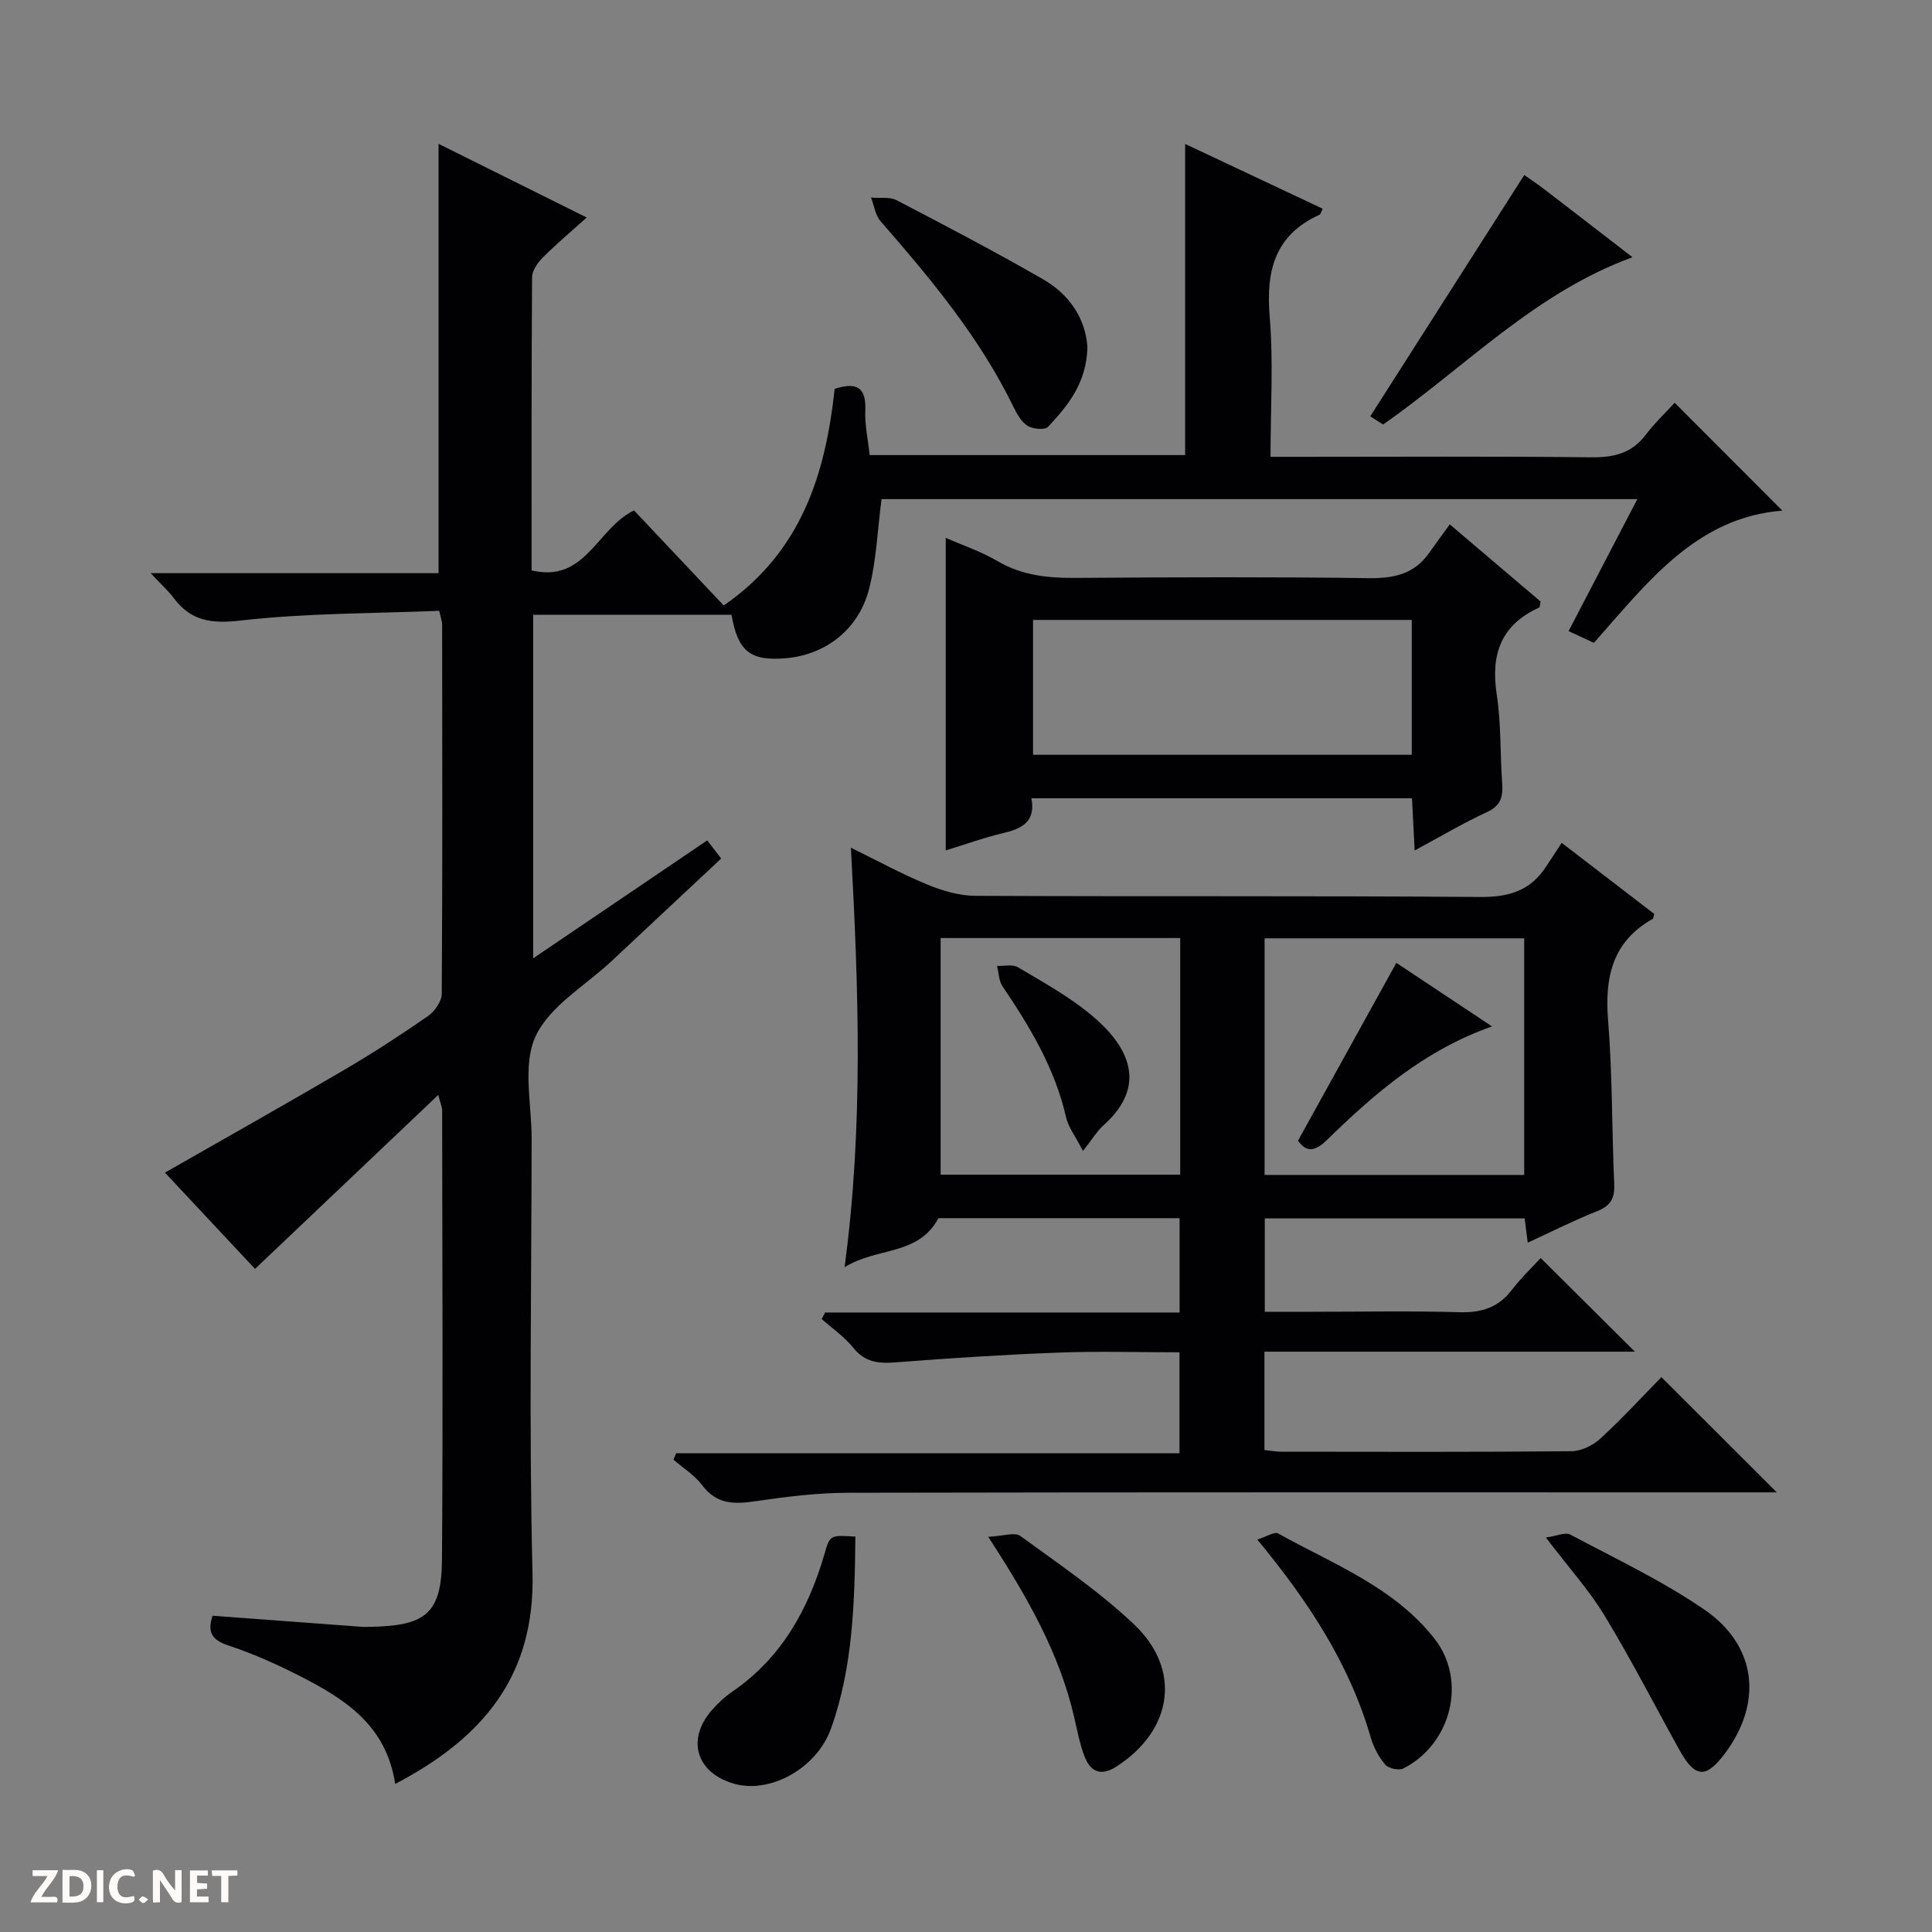 <svg enable-background="new 0 0 400 400" viewBox="0 0 400 400" xmlns="http://www.w3.org/2000/svg"><rect x="0" y="0" width="400" height="400" fill="#808080" stroke="none"/><path d="m37.59 393.81c-.92.31-1.52.05-2-.78-.7-1.2-1.52-2.34-2.47-3.78v4.59c-.55.03-.95.05-1.41.07-.03-.37-.06-.64-.06-.91 0-1.91 0-3.81 0-5.7 1.13-.41 1.77-.03 2.29.91.62 1.11 1.38 2.14 2.31 3.19v-4.2h1.35v6.61z" fill="#fcfbfa"/><path d="m12.94 393.88v-6.75c1.9.19 3.93-.54 5.37 1.29.8 1.01.78 2.88.03 3.97-1.37 1.97-3.4 1.51-6.4 1.49m2.45-1.22c2.04.12 2.92-.58 2.89-2.21-.03-1.51-.98-2.19-2.89-2z" fill="#fcfbfa"/><path d="m11.81 393.87h-5.49c.68-2.18 2.47-3.48 3.51-5.45h-3.08v-1.21h5.29c-.71 2.13-2.44 3.48-3.47 5.51.86 0 1.63.04 2.39-.01.79-.05 1.14.21.85 1.16" fill="#fcfbfa"/><path d="m39.33 393.86v-6.61h3.7v1.07h-2.22v1.52c.68.04 1.34.09 2.07.13v1.07c-.72.05-1.38.09-2.1.14v1.48h2.4v1.19h-3.85z" fill="#fcfbfa"/><path d="m27.71 388.56c-1.15-.3-2.46-.61-3.1.64-.37.73-.41 1.93-.06 2.67.63 1.35 1.99.93 3.17.68.35.94-.01 1.32-.93 1.46-1.62.25-3.05-.27-3.76-1.48-.73-1.24-.6-3.03.31-4.17.88-1.11 2.71-1.7 4-1.16.32.13.44.74.65 1.12-.1.08-.19.16-.28.24" fill="#fcfbfa"/><path d="m49.15 387.24v1.07c-.59.02-1.17.05-1.87.08v5.44h-1.48v-5.44h-1.85c-.05-.4-.08-.73-.13-1.15z" fill="#fcfbfa"/><path d="m20.06 387.21h1.33v6.62h-1.33z" fill="#fcfbfa"/><path d="m30.68 393.25c-.39.38-.8.79-1.05.76-.32-.05-.6-.45-.9-.7.26-.24.51-.64.8-.67.29-.04.62.3 1.15.61" fill="#fcfbfa"/><g fill="#010104"><path d="m81.82 369.35c-1.86-12.34-10.67-17.73-20-22.48-4.72-2.4-9.62-4.57-14.65-6.23-3.71-1.22-4.13-3.17-3.16-6.12 10.42.78 20.64 1.54 30.87 2.29.66.05 1.33.02 2 0 11.38-.22 14.55-2.85 14.63-14.05.22-30.99.06-61.98.03-92.98 0-.46-.23-.92-.8-3.09-12.96 12.31-25.25 23.98-37.94 36.02-5.96-6.37-12.39-13.23-18.65-19.93 12.54-7.17 24.96-14.15 37.25-21.35 5.88-3.45 11.61-7.18 17.21-11.06 1.39-.97 2.84-3.05 2.85-4.62.17-25.49.11-50.99.08-76.48 0-.63-.26-1.27-.61-2.81-13.72.57-27.55.46-41.18 2.02-6.06.69-10.21.08-13.79-4.67-1.15-1.53-2.61-2.83-4.77-5.14h59.61c0-29.85 0-59.05 0-88.89 9.9 4.92 19.98 9.94 30.67 15.25-3.36 3.03-6.35 5.54-9.1 8.3-1.06 1.06-2.2 2.69-2.21 4.06-.14 20.14-.1 40.28-.1 60.7 11.16 2.69 13.54-8.73 21.21-12.41 6.3 6.68 12.8 13.57 18.57 19.68 16.2-11.18 21.08-27.39 22.97-44.85 4.65-1.5 6.54-.24 6.34 4.48-.13 2.94.55 5.93.9 9.23h65.32c0-21.46 0-42.67 0-64.42 9.5 4.48 18.92 8.91 28.47 13.41-.27.53-.38 1.13-.69 1.27-9.31 4.23-11.06 11.7-10.27 21.16.78 9.39.17 18.89.17 28.94h6.38c20 0 39.99-.13 59.98.1 4.67.05 8.39-.79 11.31-4.64 1.9-2.51 4.22-4.71 6-6.65 7.77 7.78 15.11 15.13 22.3 22.33-17.79 1.39-27.88 14.8-39.02 27.38-1.52-.71-3.12-1.45-5.24-2.44 4.72-9.06 9.35-17.96 14.23-27.32-52.67 0-104.84 0-156.48 0-.83 6.34-1.05 12.64-2.58 18.61-2.18 8.44-9.05 13.64-17.26 14.33-7.31.62-9.9-1.4-11.22-9-13.54 0-27.13 0-41.06 0v71.13c12.25-8.3 24.01-16.27 36.04-24.42.9 1.17 1.75 2.29 2.88 3.76-7.61 7.12-15.13 14.15-22.64 21.19-5.46 5.12-12.87 9.33-15.79 15.63-2.74 5.92-.8 14.04-.81 21.19-.03 29.99-.56 60 .18 89.97.53 21.27-10.27 34.11-28.43 43.62z"/><path d="m323.33 174.5c7.35 5.65 13.27 10.2 19.16 14.72-.15.48-.14.93-.34 1.04-8.34 4.71-9.93 12.05-9.21 21.01.91 11.26.76 22.61 1.27 33.91.13 2.96-.78 4.49-3.57 5.59-4.75 1.88-9.33 4.21-14.34 6.51-.25-1.93-.43-3.35-.64-5.02-17.8 0-35.58 0-53.8 0v19.33h9.84c10.16 0 20.33-.21 30.49.09 4.55.13 8.03-.97 10.83-4.63 1.9-2.49 4.2-4.67 5.96-6.59 6.85 6.8 13.15 13.07 19.51 19.39-25.23 0-50.78 0-76.7 0v20.37c1.33.13 2.45.34 3.57.34 19.99.02 39.99.09 59.98-.1 2.03-.02 4.45-1.19 5.98-2.6 4.53-4.16 8.7-8.7 12.65-12.74 8.03 8.02 15.78 15.75 23.9 23.86-1.4 0-3.06 0-4.71 0-62.48 0-124.96-.05-187.44.08-6.44.01-12.93.81-19.32 1.75-4.38.65-8.03.68-11.02-3.31-1.56-2.08-3.94-3.55-5.94-5.29.18-.44.37-.88.55-1.32h104.21c0-7.3 0-13.84 0-20.91-8.42 0-16.71-.25-24.98.06-11.27.42-22.53 1.15-33.77 2.02-3.55.28-6.36.01-8.79-3.02-1.82-2.27-4.33-3.99-6.53-5.95.23-.45.47-.9.7-1.35h73.39c0-6.87 0-13.08 0-19.53-16.96 0-33.73 0-49.92 0-4.25 7.88-12.71 5.92-19.44 10.16 3.94-29.46 2.89-57.75 1.31-86.86 5.53 2.71 10.54 5.45 15.78 7.61 3.12 1.29 6.61 2.33 9.93 2.35 34.82.17 69.65-.03 104.47.24 5.65.04 10.08-1.06 13.35-5.71 1.23-1.77 2.38-3.62 3.63-5.5zm-7.76 68.76c0-16.55 0-32.76 0-48.99-18.12 0-35.88 0-53.75 0v48.99zm-71.22-49.05c-16.82 0-33.07 0-49.6 0v48.99h49.6c0-16.45 0-32.51 0-48.99z"/><path d="m195.8 111.36c3.32 1.46 7.27 2.79 10.8 4.85 5.13 3 10.53 3.48 16.29 3.44 20.16-.15 40.32-.22 60.47.05 5.22.07 9.44-.83 12.53-5.23 1.34-1.9 2.72-3.77 4.27-5.9 7.12 6.04 13.03 11.07 18.8 15.97-.15.68-.12 1.17-.29 1.25-7.91 3.57-10.06 9.68-8.79 17.98.93 6.04.69 12.26 1.13 18.39.19 2.73-.23 4.63-3.1 5.95-4.93 2.28-9.62 5.06-15.02 7.97-.21-4.05-.37-7.3-.55-10.8-26.3 0-52.34 0-78.79 0 .91 4.97-2.08 6.31-5.95 7.23-4.01.95-7.91 2.37-11.8 3.56 0-21.65 0-43.12 0-64.71zm96.49 16.99c-26.4 0-52.43 0-78.41 0v27.92h78.41c0-9.4 0-18.47 0-27.92z"/><path d="m225.14 71.92c-.2 7.43-4.06 12.07-8.15 16.45-.66.7-3.14.48-4.23-.2-1.3-.81-2.22-2.47-2.94-3.94-7-14.38-17.11-26.5-27.51-38.43-1.09-1.25-1.33-3.24-1.97-4.89 1.79.16 3.84-.21 5.31.55 10.17 5.29 20.33 10.63 30.27 16.34 5.63 3.22 8.87 8.35 9.22 14.12z"/><path d="m315.58 36.24c.73.52 2.5 1.68 4.18 2.97 6.04 4.62 12.04 9.27 18.23 14.05-20.14 7.34-34.46 22.59-51.62 34.63-.89-.56-2.08-1.3-2.68-1.68 10.66-16.7 21.22-33.25 31.89-49.97z"/><path d="m320.06 318.33c2.22-.31 4.02-1.16 5.07-.6 9.35 4.97 19.01 9.54 27.71 15.5 10.97 7.51 12.16 19.38 4.2 29.92-3.88 5.13-6.13 4.94-9.34-.85-5.14-9.27-9.98-18.72-15.47-27.77-3.25-5.35-7.52-10.08-12.17-16.2z"/><path d="m177.1 318.14c-.15 13.69-.51 26.96-5.02 39.66-2.95 8.33-12.64 13.64-20.1 11.5-7.77-2.23-9.91-9.04-4.68-15.14 1.29-1.5 2.8-2.88 4.43-4 10.09-6.97 15.62-16.94 18.96-28.39 1.15-3.96 1.13-3.97 6.41-3.63z"/><path d="m260.31 318.75c1.92-.6 3.55-1.69 4.32-1.26 11.42 6.36 24.04 11.12 32.4 21.83 6.75 8.66 3.43 21.77-6.46 26.81-.93.47-3.07.03-3.75-.76-1.36-1.59-2.43-3.61-3.02-5.63-4.38-15.16-12.78-28.03-23.49-40.99z"/><path d="m204.6 318.18c3.08-.14 5.49-1.02 6.64-.18 8.03 5.85 16.35 11.49 23.53 18.29 9.95 9.41 8 21.93-3.55 29.41-3.24 2.1-5.41 1.2-6.66-2-1.02-2.59-1.51-5.4-2.15-8.13-3.03-13.13-9.52-24.66-17.81-37.39z"/><path d="m289.1 199.35c6.12 4.06 12.73 8.45 19.81 13.16-13.92 4.89-24.32 13.87-34.18 23.51-2.58 2.52-4.32 2.52-5.99.14 6.86-12.39 13.57-24.52 20.36-36.81z"/><path d="m224.22 238.29c-1.55-3.01-3.03-4.89-3.51-6.99-2.29-10.09-7.47-18.7-13.16-27.11-.77-1.14-.76-2.8-1.12-4.21 1.46.06 3.22-.38 4.32.28 5.13 3.04 10.42 5.96 15 9.73 7.57 6.22 12.28 14.43 2.73 22.98-1.3 1.15-2.24 2.76-4.26 5.32z"/></g></svg>
